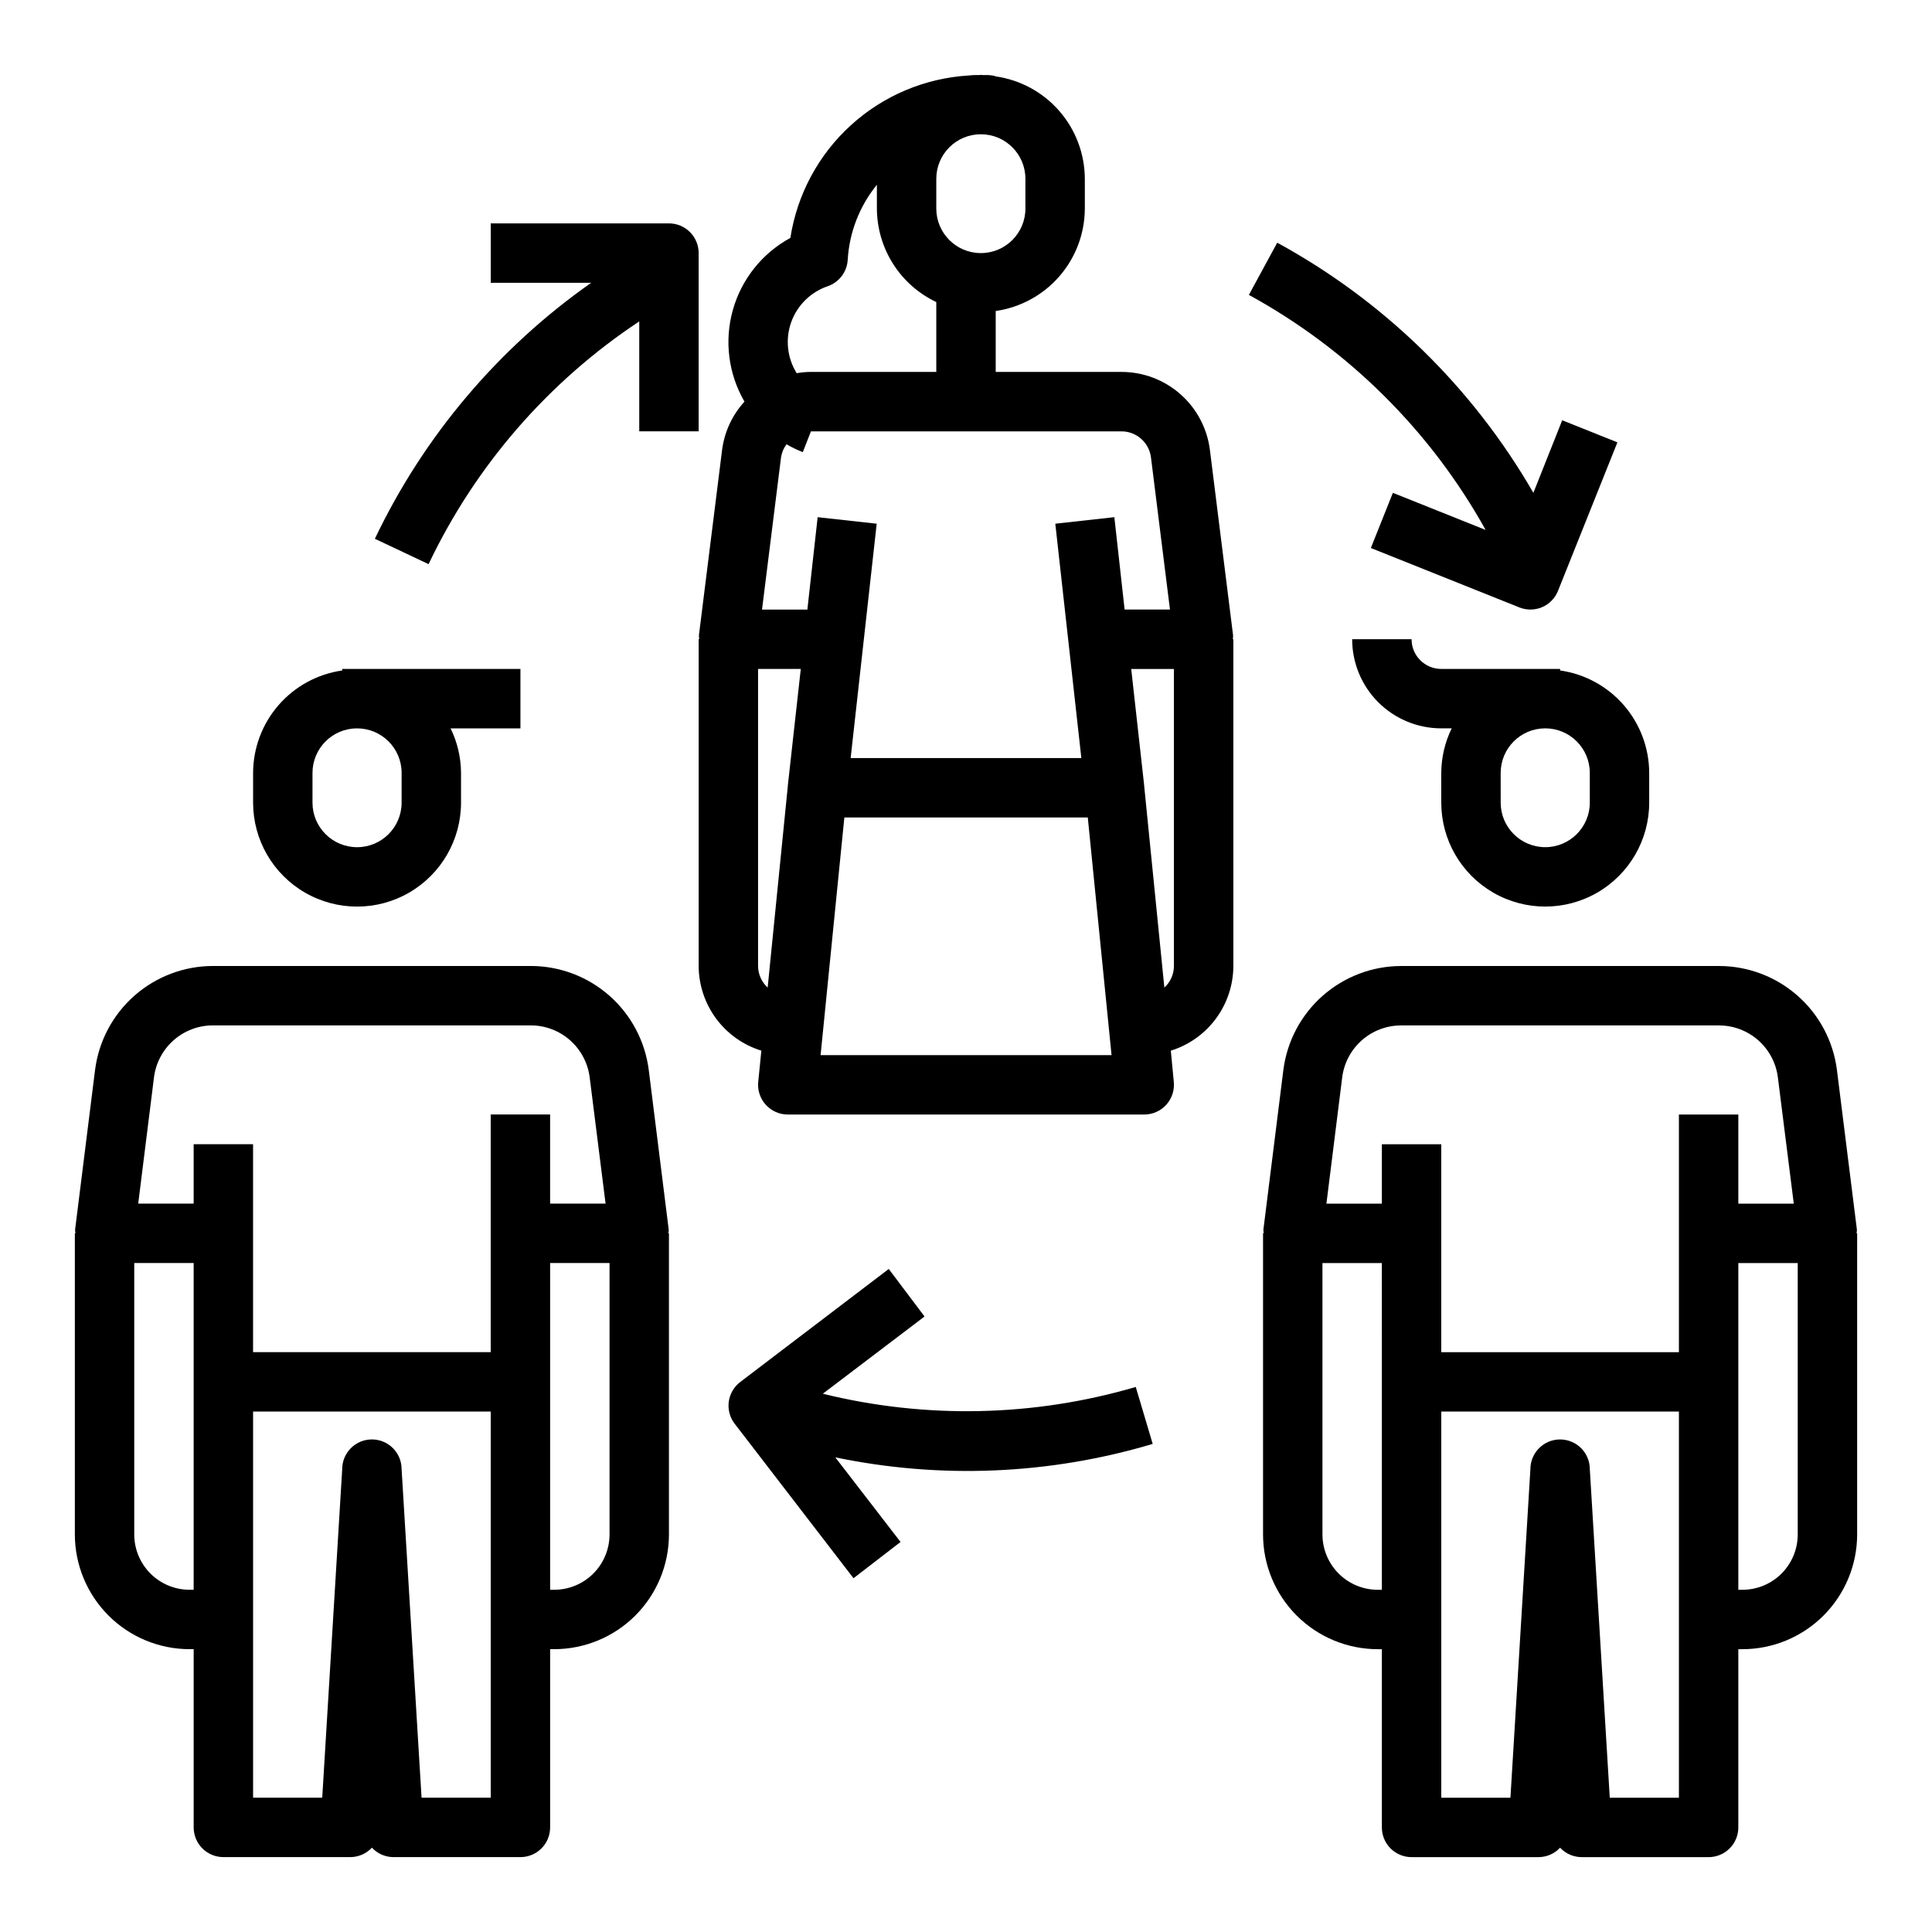 <?xml version="1.0" encoding="UTF-8"?>
<!-- Uploaded to: ICON Repo, www.iconrepo.com, Generator: ICON Repo Mixer Tools -->
<svg fill="#000000" width="800px" height="800px" version="1.1" viewBox="144 144 512 512" xmlns="http://www.w3.org/2000/svg">
 <g>
  <path d="m636.01 470.85c0.055-0.324 0.082-0.648 0.09-0.977l-5.293-42.32c-0.965-7.606-4.668-14.598-10.418-19.668-5.75-5.07-13.152-7.875-20.816-7.883h-84.23c-7.668 0.008-15.066 2.812-20.816 7.883-5.75 5.07-9.453 12.062-10.422 19.668l-5.289 42.289c0.008 0.328 0.035 0.652 0.086 0.977h-0.18v79.836c0.008 8.059 3.215 15.785 8.91 21.484 5.699 5.703 13.426 8.906 21.484 8.918h1.094v47.234c0 2.086 0.828 4.09 2.305 5.566 1.477 1.473 3.481 2.305 5.566 2.305h33.613c2.18 0 4.262-0.906 5.746-2.496 1.488 1.59 3.57 2.496 5.75 2.496h33.613c2.086 0 4.09-0.832 5.566-2.305 1.473-1.477 2.305-3.481 2.305-5.566v-47.234h1.094c8.059-0.012 15.785-3.215 21.484-8.918 5.695-5.699 8.902-13.426 8.91-21.484v-79.805zm-125.8 39.359v55.105h-1.094c-3.887-0.008-7.609-1.555-10.355-4.301-2.746-2.75-4.289-6.473-4.297-10.359v-71.934h15.742zm78.719 55.105v55.105l-18.324-0.004-5.289-87.07c0-4.348-3.527-7.875-7.875-7.875s-7.871 3.527-7.871 7.875l-5.289 87.07h-18.328v-102.34h62.977zm0-125.95v62.977h-62.977v-55.105h-15.742v15.742l-14.695 0.004 4.18-33.441c0.473-3.809 2.324-7.309 5.199-9.852 2.875-2.539 6.582-3.941 10.418-3.941h84.23c3.836 0 7.539 1.402 10.418 3.941 2.875 2.543 4.723 6.043 5.199 9.852l4.211 33.441h-14.695v-23.617zm31.488 111.29c-0.004 3.887-1.547 7.609-4.293 10.359-2.746 2.746-6.473 4.293-10.355 4.301h-1.094v-86.594h15.742z"/>
  <path d="m525.95 356.7c0 9.844 5.254 18.938 13.777 23.859 8.523 4.922 19.027 4.922 27.551 0 8.527-4.922 13.777-14.016 13.777-23.859v-7.871c-0.02-6.609-2.414-12.988-6.75-17.977-4.34-4.984-10.324-8.242-16.867-9.176v-0.402h-31.488c-4.348 0-7.871-3.523-7.871-7.871h-15.742c0 6.262 2.488 12.27 6.914 16.699 4.43 4.43 10.438 6.918 16.699 6.918h2.766c-1.797 3.676-2.742 7.715-2.766 11.809zm15.742-7.871h0.004c0-6.523 5.285-11.809 11.809-11.809 6.519 0 11.809 5.285 11.809 11.809v7.871c0 6.519-5.289 11.809-11.809 11.809-6.523 0-11.809-5.289-11.809-11.809z"/>
  <path d="m470.85 313.41h-0.152c0.055-0.324 0.082-0.648 0.09-0.977l-6.148-49.184c-0.715-5.711-3.492-10.969-7.805-14.777-4.316-3.809-9.875-5.91-15.633-5.91h-33.328v-16.145c6.539-0.938 12.527-4.195 16.863-9.18s6.734-11.363 6.754-17.973v-7.871c-0.023-6.633-2.438-13.035-6.805-18.027-4.367-4.992-10.391-8.238-16.961-9.141v-0.078c-0.809-0.184-1.633-0.273-2.457-0.258h-0.891c-0.156 0-0.301-0.047-0.457-0.047s-0.301 0.047-0.457 0.047h-0.922c-0.613 0-1.266 0.055-1.738 0.117h-0.117c-11.605 0.707-22.617 5.359-31.207 13.191-8.594 7.828-14.246 18.363-16.023 29.852-7.461 4.051-12.961 10.949-15.25 19.121-2.293 8.172-1.18 16.926 3.086 24.262-3.242 3.551-5.312 8.016-5.93 12.785l-6.148 49.184h0.004c0.004 0.328 0.031 0.652 0.086 0.977h-0.152v86.625c0.02 5.019 1.641 9.902 4.629 13.941 2.988 4.035 7.184 7.012 11.984 8.492l-0.828 8.266c-0.223 2.215 0.504 4.418 1.996 6.066 1.492 1.652 3.613 2.594 5.836 2.594h94.465c2.227 0 4.348-0.941 5.84-2.594 1.492-1.648 2.215-3.852 1.992-6.066l-0.789-8.266h0.004c4.789-1.488 8.98-4.469 11.961-8.504 2.977-4.035 4.594-8.914 4.609-13.93zm-78.723-122.02c0-6.523 5.289-11.809 11.809-11.809 6.523 0 11.809 5.285 11.809 11.809v7.871c0 6.523-5.285 11.809-11.809 11.809-6.519 0-11.809-5.285-11.809-11.809zm-28.801 28.473c3.043-1.035 5.156-3.816 5.328-7.031 0.43-7.269 3.137-14.219 7.731-19.867v6.297c0.02 5.195 1.508 10.281 4.293 14.668 2.785 4.387 6.758 7.894 11.449 10.121v18.508h-33.328c-1.23 0.016-2.457 0.129-3.668 0.34-2.519-4.043-3.055-9.012-1.461-13.496 1.598-4.484 5.152-7.996 9.656-9.539zm-10.512 132.12-5.375 53.734c-1.609-1.465-2.531-3.539-2.543-5.715v-78.723h11.32l-3.402 30.621zm8.652 71.633 6.297-62.977h64.512l6.297 62.977zm77.848-142.56-15.648 1.73 6.902 62.113h-61.137l6.902-62.109-15.648-1.73-2.723 24.48h-12.02l5.039-40.336c0.191-1.258 0.688-2.445 1.449-3.465 1.383 0.805 2.828 1.504 4.32 2.086l2.156-5.512h82.293c3.973 0 7.324 2.957 7.82 6.898l5.035 40.328h-12.02zm15.789 118.95c-0.008 2.176-0.926 4.246-2.535 5.715l-5.375-53.734v-0.078l-3.41-30.625h11.32z"/>
  <path d="m281.92 321.28h-47.23v0.402c-6.543 0.934-12.527 4.191-16.867 9.176-4.336 4.988-6.731 11.367-6.75 17.977v7.871c0 9.844 5.25 18.938 13.777 23.859 8.523 4.922 19.027 4.922 27.551 0 8.523-4.922 13.777-14.016 13.777-23.859v-7.871c-0.023-4.094-0.969-8.133-2.766-11.809h18.508zm-31.488 35.426c0 6.519-5.285 11.809-11.809 11.809-6.519 0-11.809-5.289-11.809-11.809v-7.871c0-6.523 5.289-11.809 11.809-11.809 6.523 0 11.809 5.285 11.809 11.809z"/>
  <path d="m194.23 581.05h1.094v47.234c0 2.086 0.832 4.09 2.309 5.566 1.477 1.473 3.477 2.305 5.566 2.305h33.613c2.176 0 4.258-0.906 5.746-2.496 1.488 1.59 3.566 2.496 5.746 2.496h33.613c2.09 0 4.09-0.832 5.566-2.305 1.477-1.477 2.305-3.481 2.305-5.566v-47.234h1.094c8.062-0.012 15.785-3.215 21.484-8.918 5.699-5.699 8.902-13.426 8.91-21.484v-79.805h-0.148c0.051-0.324 0.082-0.648 0.086-0.977l-5.289-42.32c-0.969-7.606-4.672-14.598-10.422-19.668-5.75-5.07-13.148-7.875-20.816-7.883h-84.262c-7.664 0.008-15.066 2.812-20.816 7.883-5.746 5.07-9.453 12.062-10.418 19.668l-5.289 42.289c0.004 0.336 0.031 0.672 0.086 1.008h-0.152v79.805c0.012 8.059 3.215 15.785 8.914 21.484 5.695 5.703 13.422 8.906 21.48 8.918zm79.816-15.742v55.105l-18.328-0.004-5.289-87.07c0-4.348-3.523-7.875-7.871-7.875s-7.871 3.527-7.871 7.875l-5.293 87.07h-18.324v-102.34h62.977zm31.488-86.594v71.934c-0.004 3.887-1.551 7.609-4.297 10.359-2.746 2.746-6.469 4.293-10.355 4.301h-1.094v-86.594zm-120.73-49.184c0.477-3.809 2.324-7.309 5.203-9.852 2.875-2.539 6.578-3.941 10.414-3.941h84.23c3.84 0 7.543 1.402 10.418 3.941 2.875 2.543 4.727 6.043 5.203 9.852l4.211 33.441h-14.699v-23.617h-15.742v62.977h-62.977v-55.105h-15.746v15.742l-14.695 0.004zm-5.227 49.184h15.742v86.594h-1.094c-3.883-0.008-7.606-1.555-10.355-4.301-2.746-2.75-4.289-6.473-4.293-10.359z"/>
  <path d="m507.29 289.23 39.359 15.742v0.004c1.941 0.773 4.109 0.75 6.027-0.074 1.918-0.82 3.434-2.375 4.207-4.312l15.742-39.359-14.625-5.856-7.641 19.23c-16.105-27.918-39.59-50.855-67.883-66.289l-7.512 13.84 0.004-0.004c26.375 14.422 48.129 36.016 62.738 62.285l-24.578-9.832z"/>
  <path d="m379.53 480.29-39.359 29.953c-1.668 1.27-2.762 3.152-3.039 5.227-0.277 2.078 0.289 4.18 1.566 5.84l31.488 40.934 12.469-9.605-17.293-22.43c27.898 5.816 56.809 4.594 84.117-3.559l-4.488-15.09h0.004c-27.004 7.91-55.621 8.527-82.941 1.793l26.961-20.469z"/>
  <path d="m329.15 258.3v-47.23c0-2.09-0.828-4.09-2.305-5.566-1.477-1.477-3.477-2.305-5.566-2.305h-47.23v15.742h26.625-0.004c-24.629 17.301-44.375 40.668-57.324 67.84l14.234 6.723c12.418-26.117 31.719-48.355 55.828-64.328v29.125z"/>
 </g>
</svg>